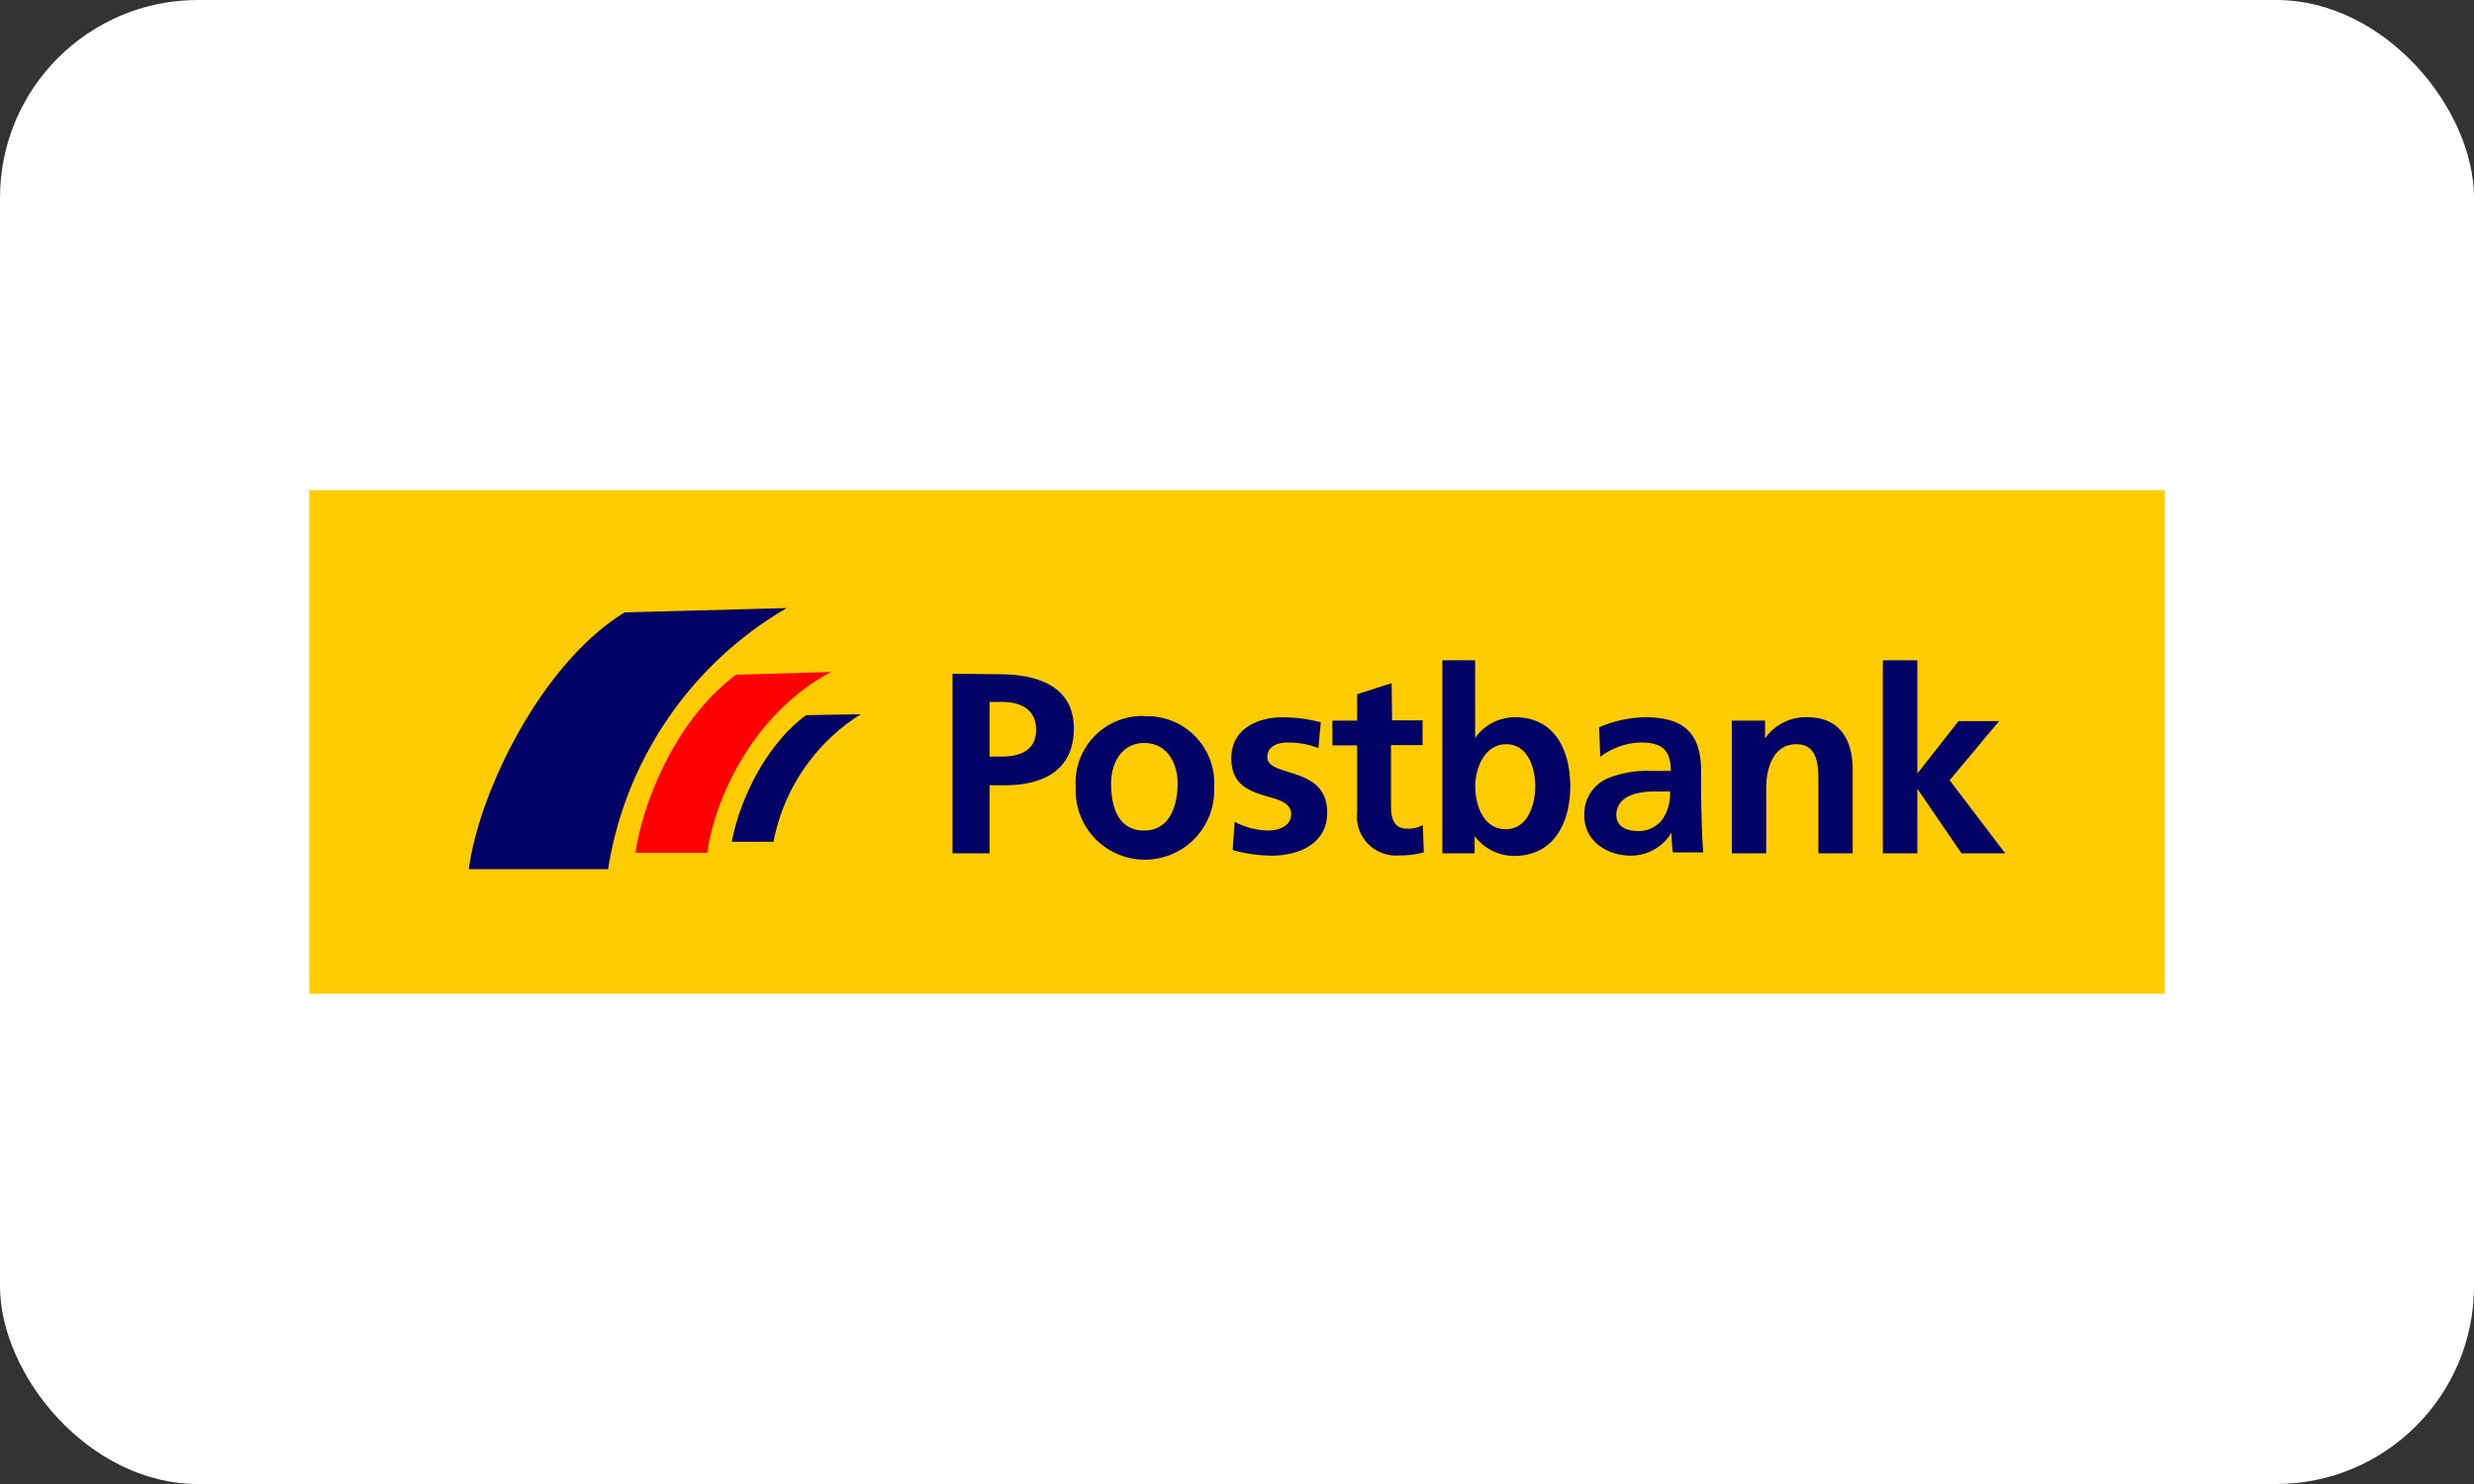 <svg xmlns="http://www.w3.org/2000/svg" width="200" height="120" viewBox="0 0 200 120"><rect x="0" y="0" width="200" height="120" fill="#333333" stroke="none"/><defs><style>.cls-1{fill:#fff;}.cls-2{fill:#ffcc01;}.cls-3{fill:#010166;fill-rule:evenodd;}.cls-4{fill:red;}</style></defs><g id="Ebene_2" data-name="Ebene 2"><g id="Ebene_1-2" data-name="Ebene 1"><rect class="cls-1" width="200" height="120" rx="16"/><g id="layer1"><g id="g3311"><polygon id="polygon5" class="cls-2" points="25 39.64 175 39.64 175 80.36 25 80.36 25 39.64"/><path id="path7" class="cls-3" d="M63.6,49.17l-13.1.35C43.82,53.59,38.72,64,37.9,70.28H49.16A29.78,29.78,0,0,1,63.6,49.17Zm53,4.22V69h2.61V67.61a4,4,0,0,0,3.21,1.6c3.2,0,4.52-2.7,4.52-5.62S125.69,58,122.49,58a3.92,3.92,0,0,0-3.24,1.68V53.39Zm35.61,0V69H155V63.78h0L158.57,69h3.53l-4.49-5.91,4-4.78h-3.28L155,62.55h0V53.39ZM77,54.48V69H80v-5.5h1.22c3.12,0,5.59-1.22,5.59-4.6s-2.89-4.38-6.05-4.38Zm35.5.76-2.79.9v2.13h-2v2h2v5.44a3.15,3.15,0,0,0,3.39,3.46,7.13,7.13,0,0,0,2-.25l-.08-2.2a2.46,2.46,0,0,1-1.27.29c-1.06,0-1.3-.85-1.3-1.76v-5H115v-2h-2.46ZM80,56.76h1c1.49,0,2.76.58,2.76,2.26S82.42,61.18,81,61.18H80Zm-10.4,1s-4.41.06-4.44.08c-3.2,2.34-5.36,6.79-6,10.23h3.37A15.62,15.62,0,0,1,69.55,57.78Zm22.94.14a5.4,5.4,0,0,0-5.58,5.78,5.6,5.6,0,1,0,11.19,0A5.41,5.41,0,0,0,92.49,57.92Zm11.19.1c-2.18,0-4.19,1-4.19,3.33,0,3.86,4.84,2.42,4.84,4.52,0,1-1.13,1.31-1.83,1.31a6,6,0,0,1-2.74-.71l-.16,2.29a12.35,12.35,0,0,0,3.15.45c2.26,0,4.49-1,4.49-3.48,0-3.86-4.84-2.79-4.84-4.49,0-.91.89-1.18,1.64-1.18a6.89,6.89,0,0,1,2.49.45l.19-2.09A12.74,12.74,0,0,0,103.68,58ZM133,58a9.57,9.57,0,0,0-3.72.81l.08,2.39a5.68,5.68,0,0,1,3.31-1.16c1.64,0,2.4.58,2.4,2.3H133.5a8.43,8.43,0,0,0-3.59.62A3.15,3.15,0,0,0,128.08,66c0,2,1.85,3.19,3.74,3.19a3.84,3.84,0,0,0,3.3-1.85h0a13.41,13.41,0,0,0,.12,1.59h2.45c-.06-.83-.1-1.57-.12-2.38s-.05-1.6-.05-2.68V62.53C137.56,59.37,136.22,58,133,58Zm13.19,0a4,4,0,0,0-3.5,1.71h0V58.27H140V69h2.78V63.74c0-1.37.43-3.56,2.45-3.56C147,60.18,147,62,147,63.26V69h2.77V62.22C149.78,59.81,148.69,58,146.15,58ZM92.49,60.08c1.83,0,2.71,1.58,2.71,3.27s-.57,3.81-2.71,3.81-2.67-2-2.67-3.81C89.82,61.7,90.69,60.08,92.49,60.08Zm29.27.1c1.81,0,2.35,2,2.35,3.41s-.56,3.46-2.39,3.46-2.46-2-2.46-3.46S120,60.18,121.76,60.18ZM133.83,64H135a3.6,3.6,0,0,1-.57,2.2,2.37,2.37,0,0,1-2,1c-1,0-1.77-.4-1.77-1.31C130.73,64.23,132.58,64,133.83,64Z"/><path id="path27" class="cls-4" d="M59.5,54.56l7.68-.22c-6.3,3.33-9.44,10.31-10,14.62H51.37c.5-3.53,2.91-10.49,8.13-14.4Z"/></g></g></g></g></svg>
